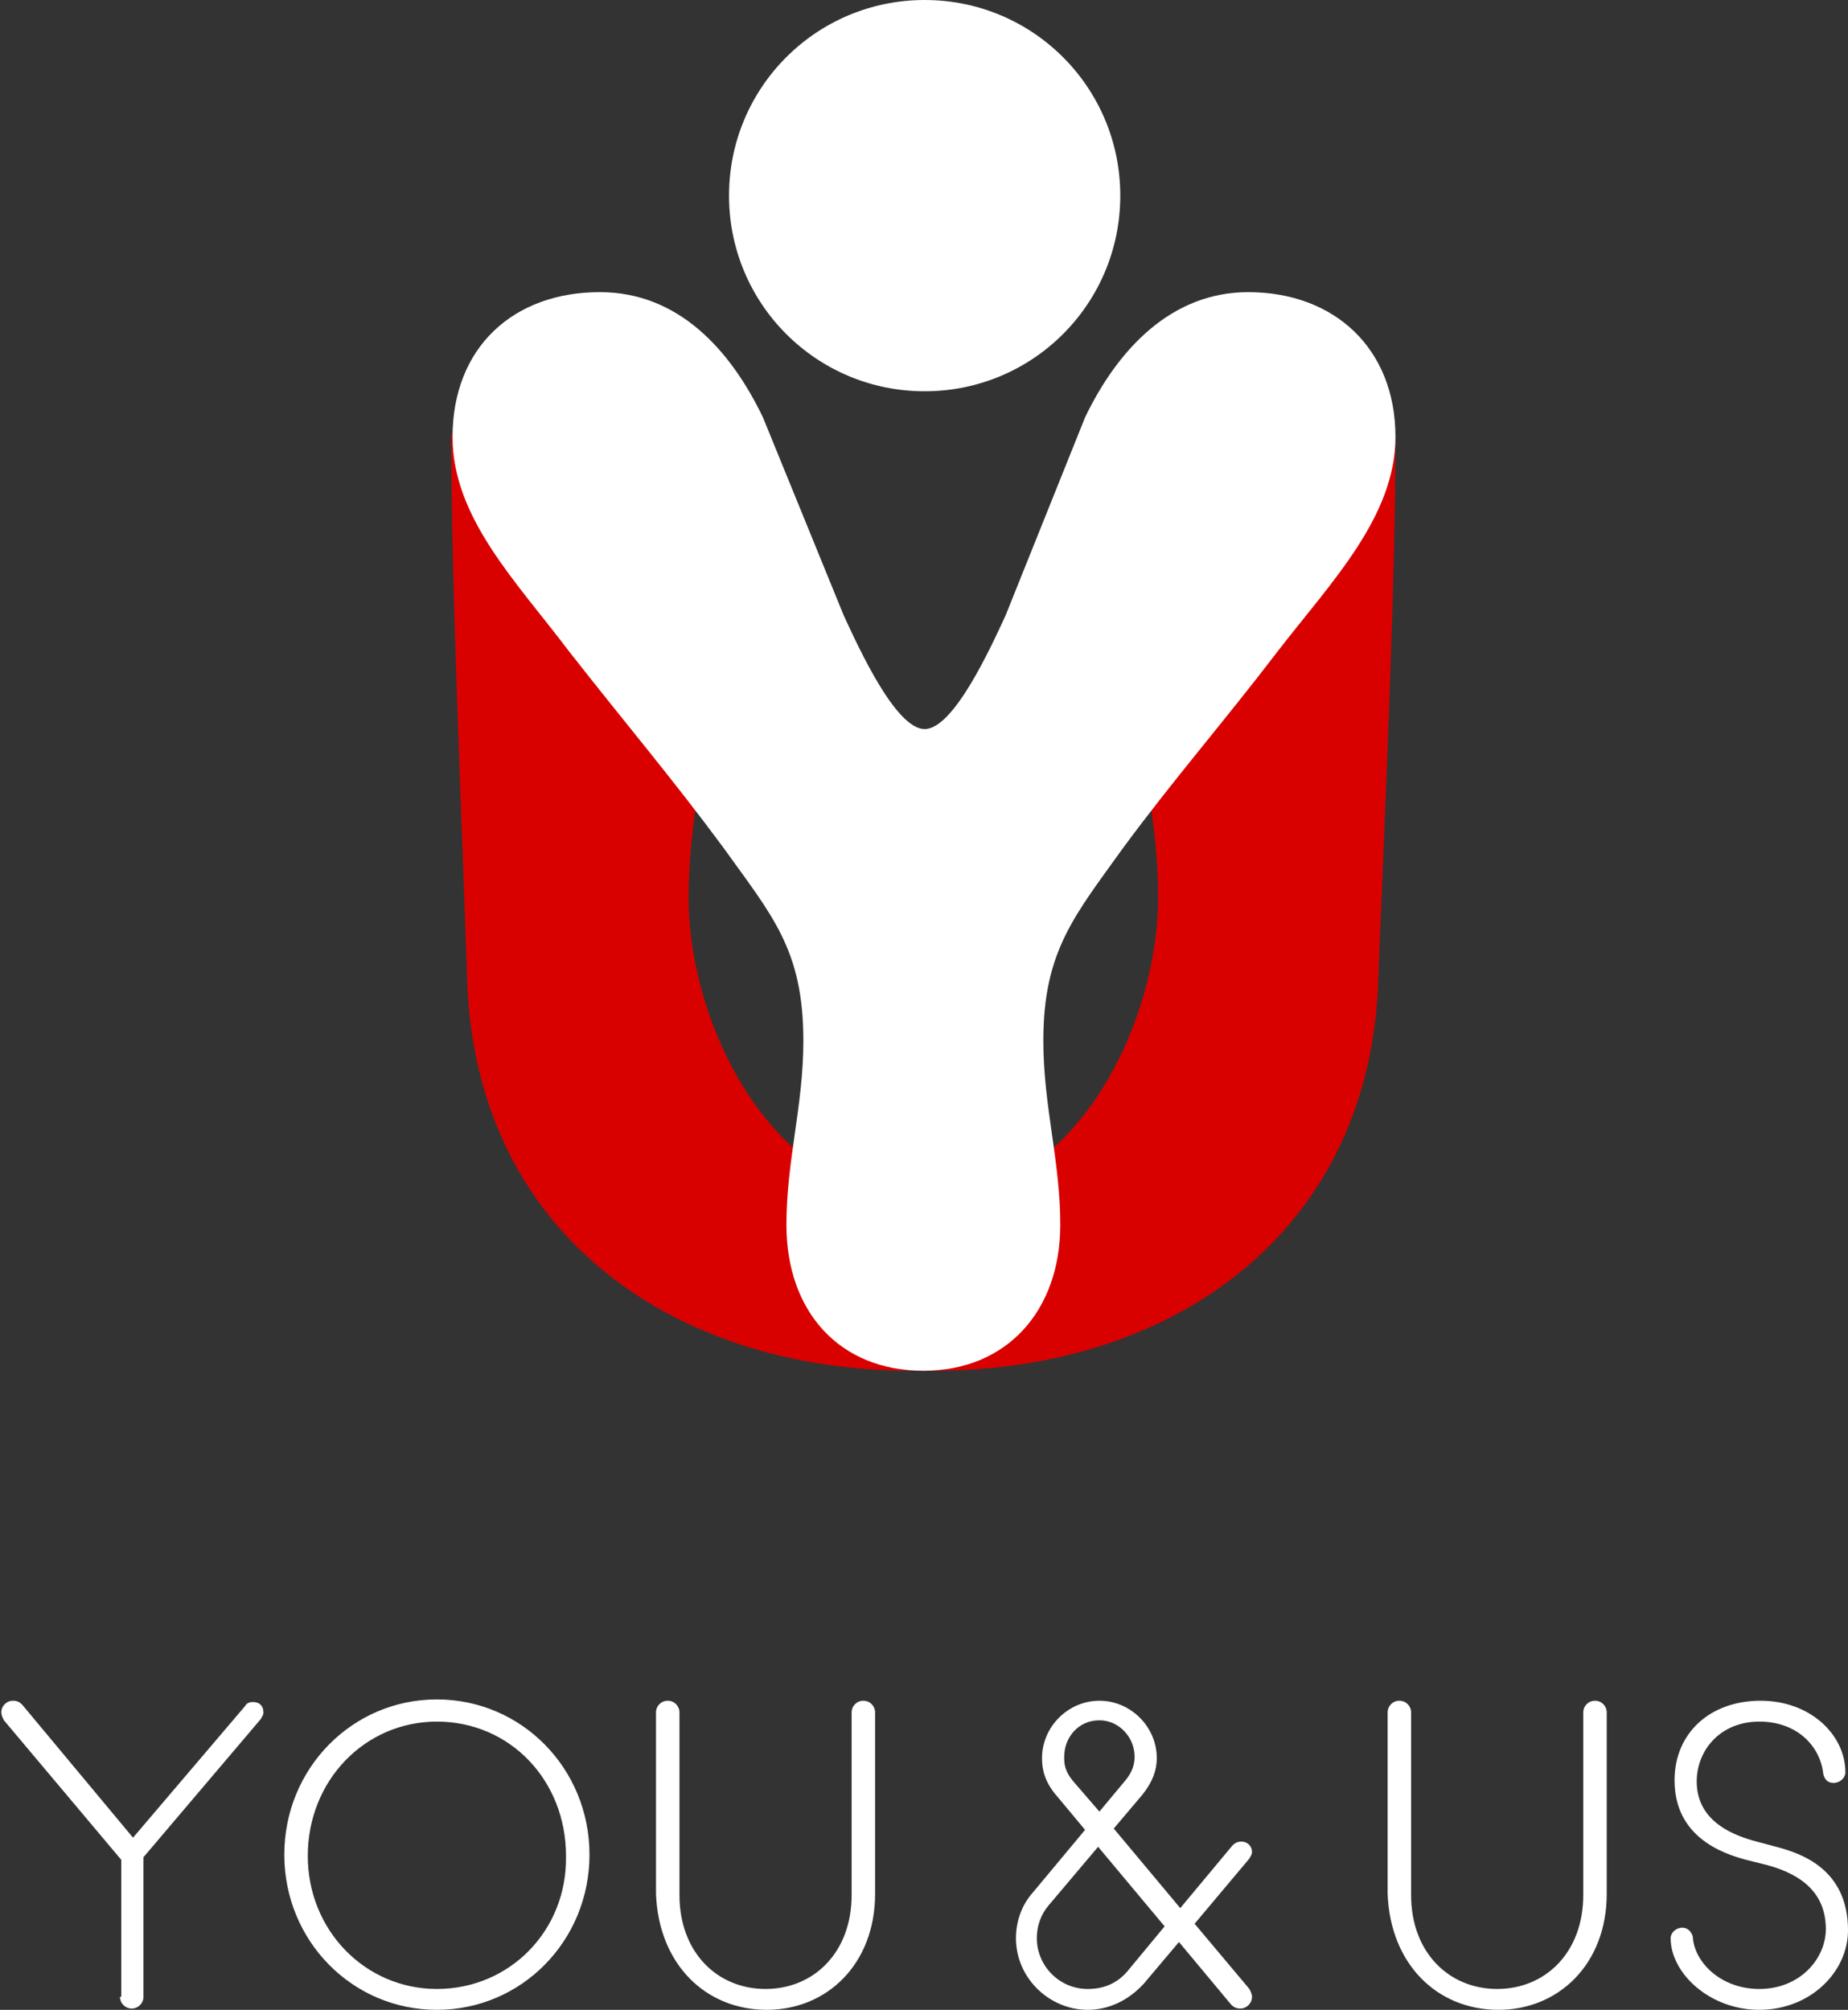 <?xml version="1.0" encoding="utf-8"?>
<!-- Generator: Adobe Illustrator 28.1.0, SVG Export Plug-In . SVG Version: 6.00 Build 0)  -->
<svg version="1.1" id="Ebene_1" xmlns="http://www.w3.org/2000/svg" xmlns:xlink="http://www.w3.org/1999/xlink" x="0px" y="0px"
	 viewBox="0 0 141.7 154.1" style="enable-background:new 0 0 141.7 154.1;" xml:space="preserve">
<rect x="0" y="0" width="141.7" height="154.1" fill="#333333" stroke="none"/>
<style type="text/css">
	.st0{fill:#D90000;}
	.st1{fill:#FFFFFF;}
</style>
<g>
	<path class="st0" d="M107,33.6c0,0-1.5-11-11.7-11c-4.5,0-11.5,5.6-11.5,12.8c0,11.2,5,22.2,5,33.4c0,9.6-6.2,22.9-18,23.5
		c-11.8-0.6-18-13.9-18-23.5c0-11.2,5-22.2,5-33.4c0-7.2-6.9-12.8-11.5-12.8c-10.2-0.1-11.7,11-11.7,11c0,11.3,0.8,28.7,1.2,41
		c0.4,20,15.9,30.5,34.1,30.5h1.7c18.2,0,33.7-10.5,34.1-30.5C106.2,62.2,107,44.9,107,33.6"/>
	<path class="st1" d="M85.9,15c0-8.3-6.7-15-15-15s-15,6.7-15,15s6.7,15,15,15S85.9,23.3,85.9,15 M107,33.5
		c0-6.8-4.7-11.1-11.3-11.1c-5.9,0-10,4.4-12.5,9.6l-6.1,15.2c-1.2,2.6-4,8.7-6.2,8.7s-5-6.1-6.2-8.7L58.5,32
		C56,26.8,52,22.4,46,22.4c-6.7,0-11.3,4.3-11.3,11.1c0,6.2,4.9,11.1,8.9,16.4c4.3,5.5,7.8,9.6,11.8,15c3.8,5.3,6.2,7.9,6.2,14.9
		c0,5-1.3,9.2-1.3,14.1c0,6.7,4.1,11.2,10.5,11.2s10.5-4.6,10.5-11.2c0-4.9-1.3-9.1-1.3-14.1c0-6.9,2.4-9.6,6.2-14.9
		c4-5.4,7.6-9.5,11.8-15C102.1,44.6,107,39.6,107,33.5"/>
</g>
<path class="st1" d="M134.9,154.1c3.9,0,6.8-2.9,6.8-6.1c0-4.7-3.6-5.9-5.5-6.4l-1.5-0.4c-1.5-0.4-4.6-1.4-4.6-4.6
	c0-2.4,1.8-4.6,4.8-4.6s4.7,2,4.9,4c0.1,0.4,0.3,0.7,0.8,0.7s0.9-0.4,0.9-0.8c0-2.9-2.7-5.5-6.5-5.5c-3.9,0-6.6,2.5-6.6,6.1
	c0,4.3,3.6,5.6,5.5,6.1l1.6,0.4c1.8,0.5,4.5,1.6,4.5,4.9c0,2.3-2,4.6-5.1,4.6c-3,0-5-2.1-5.1-4c-0.1-0.4-0.4-0.7-0.8-0.7
	c-0.5,0-0.9,0.4-0.9,0.8C128.1,151.3,131.1,154.1,134.9,154.1 M114.9,154.1c4.6,0,8.3-3.5,8.3-8.9v-13.9c0-0.5-0.4-0.9-0.9-0.9
	s-0.9,0.4-0.9,0.9v14c0,4.4-2.9,7.2-6.6,7.2s-6.6-2.8-6.6-7.2v-14c0-0.5-0.4-0.9-0.9-0.9s-0.9,0.4-0.9,0.9v13.9
	C106.6,150.6,110.2,154.1,114.9,154.1 M81.6,134.7c0-1.5,1.1-2.8,2.7-2.8c1.5,0,2.7,1.3,2.7,2.8c0,0.6-0.2,1.2-0.7,1.8l-2,2.4
	l-1.9-2.2C81.6,135.8,81.6,135.2,81.6,134.7 M83.4,152.5c-2.2,0-3.9-1.8-3.9-3.9c0-0.9,0.3-1.8,0.9-2.5l3.8-4.5l5.1,6.1l-2.9,3.5
	C85.6,152.1,84.6,152.5,83.4,152.5 M83.4,154.1c1.6,0,3.1-0.7,4.3-2l2.7-3.2l4,4.8c0.2,0.2,0.4,0.3,0.7,0.3c0.5,0,0.9-0.4,0.9-0.9
	c0-0.2-0.1-0.4-0.2-0.6l-4.2-5l4.2-5c0.1-0.2,0.2-0.3,0.2-0.5c0-0.5-0.4-0.8-0.8-0.8c-0.3,0-0.5,0.1-0.7,0.3l-4,4.8l-5.1-6.1
	l2.2-2.6c0.8-1,1.1-1.9,1.1-2.8c0-2.4-2-4.4-4.4-4.4s-4.4,2-4.4,4.4c0,1.2,0.4,2.1,1.3,3.1l2,2.4l-4,4.8c-0.9,1-1.3,2.3-1.3,3.5
	C77.9,151.7,80.5,154.1,83.4,154.1 M58.8,154.1c4.6,0,8.3-3.5,8.3-8.9v-13.9c0-0.5-0.4-0.9-0.9-0.9s-0.9,0.4-0.9,0.9v14
	c0,4.4-2.9,7.2-6.6,7.2c-3.7,0-6.6-2.8-6.6-7.2v-14c0-0.5-0.4-0.9-0.9-0.9s-0.9,0.4-0.9,0.9v13.9C50.5,150.6,54.1,154.1,58.8,154.1
	 M33.5,152.5c-5.5,0-9.9-4.5-9.9-10.2c0-5.8,4.4-10.3,9.9-10.3c5.6,0,9.9,4.5,9.9,10.3C43.5,148,39.1,152.5,33.5,152.5 M33.5,154.1
	c6.5,0,11.7-5.3,11.7-11.9s-5.2-11.9-11.7-11.9s-11.7,5.3-11.7,11.9S27,154.1,33.5,154.1 M9.2,153.1c0,0.5,0.4,0.9,0.9,0.9
	s0.9-0.4,0.9-0.9v-10.7l9-10.6c0.1-0.2,0.2-0.3,0.2-0.5c0-0.5-0.3-0.8-0.8-0.8c-0.3,0-0.5,0.1-0.6,0.3l-8.6,10.1l-8.5-10.2
	c-0.2-0.2-0.4-0.3-0.7-0.3c-0.5,0-0.9,0.4-0.9,0.9c0,0.2,0.1,0.4,0.2,0.6l9,10.7v10.5H9.2z"/>
</svg>

